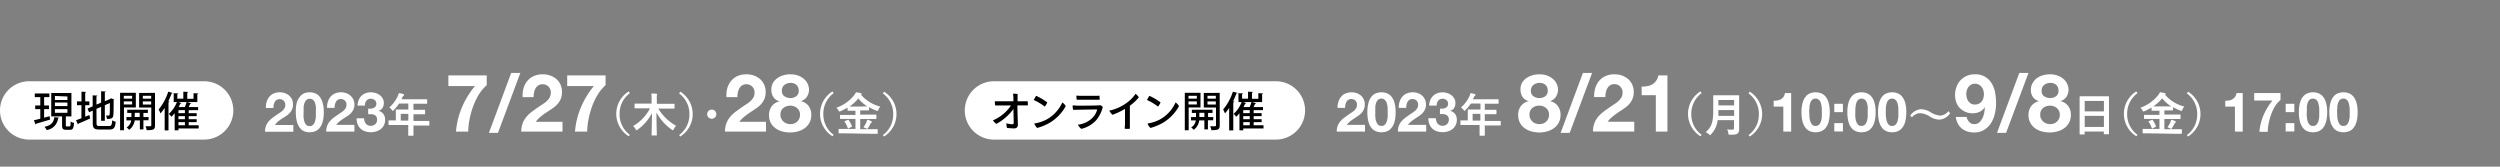 <svg id="レイヤー_2" data-name="レイヤー 2" xmlns="http://www.w3.org/2000/svg" viewBox="0 0 600 40"><rect x="0" y="0" width="600" height="40" fill="#808080" stroke="none"/><defs><style>.cls-1{opacity:0;}.cls-2{fill:#fff;}</style></defs><rect class="cls-1" width="600" height="40"/><path class="cls-2" d="M64,24.42a3.48,3.48,0,0,1,.63-1.19,2.89,2.89,0,0,1,1.06-.79,3.62,3.62,0,0,1,1.48-.29,3.68,3.68,0,0,1,1.2.2,3.12,3.12,0,0,1,1,.57,2.88,2.88,0,0,1,.7.91,2.83,2.83,0,0,1,.25,1.22,3,3,0,0,1-.22,1.2,3.17,3.17,0,0,1-.6.89,4.73,4.73,0,0,1-.83.7l-1,.63c-.31.21-.62.43-.92.67A4.15,4.15,0,0,0,66,30H70.4v1.61H63.61a4,4,0,0,1,.23-1.4,3.63,3.63,0,0,1,.63-1.06,5.56,5.56,0,0,1,.93-.87c.36-.26.73-.53,1.13-.8.2-.14.42-.29.65-.43a6,6,0,0,0,.62-.48,2.75,2.75,0,0,0,.48-.6,1.55,1.55,0,0,0,.19-.75,1.31,1.31,0,0,0-1.39-1.42,1.19,1.19,0,0,0-.69.19,1.39,1.39,0,0,0-.46.5,2.49,2.49,0,0,0-.24.68,3.88,3.88,0,0,0-.07.75h-1.8A4.36,4.36,0,0,1,64,24.42Z"/><path class="cls-2" d="M71.22,24.66A4.18,4.18,0,0,1,72,23.18,2.65,2.65,0,0,1,73,22.39a3.67,3.67,0,0,1,2.61,0,2.75,2.75,0,0,1,1.09.79,4,4,0,0,1,.73,1.48,8,8,0,0,1,.28,2.26,8.45,8.45,0,0,1-.28,2.32,4,4,0,0,1-.73,1.48,2.66,2.66,0,0,1-1.09.79,3.67,3.67,0,0,1-2.61,0A2.57,2.57,0,0,1,72,30.72a4.18,4.18,0,0,1-.73-1.48A8.49,8.49,0,0,1,71,26.92,8.08,8.08,0,0,1,71.22,24.66Zm1.63,3.22A4.87,4.87,0,0,0,73,29a2.32,2.32,0,0,0,.44.89,1,1,0,0,0,.87.37,1.09,1.09,0,0,0,.89-.37,2.21,2.21,0,0,0,.45-.89,4.86,4.86,0,0,0,.16-1.08q0-.57,0-1c0-.16,0-.35,0-.57a5.62,5.62,0,0,0,0-.7,5.73,5.73,0,0,0-.13-.7,2,2,0,0,0-.26-.63,1.42,1.42,0,0,0-.43-.45,1.23,1.23,0,0,0-.65-.17,1.15,1.15,0,0,0-.64.17,1.4,1.4,0,0,0-.42.45A2.25,2.25,0,0,0,73,25a4.3,4.3,0,0,0-.13.7c0,.24,0,.47,0,.7s0,.41,0,.57S72.83,27.5,72.85,27.88Z"/><path class="cls-2" d="M78.69,24.42a3.48,3.48,0,0,1,.63-1.19,2.81,2.81,0,0,1,1.06-.79,3.6,3.6,0,0,1,1.47-.29,3.7,3.7,0,0,1,1.21.2,3.23,3.23,0,0,1,1,.57,2.74,2.74,0,0,1,1,2.13,3,3,0,0,1-.22,1.2,3.17,3.17,0,0,1-.6.89,4.73,4.73,0,0,1-.83.7l-1,.63c-.32.21-.62.43-.92.67a3.89,3.89,0,0,0-.79.83h4.36v1.61H78.29a4,4,0,0,1,.23-1.4,3.43,3.43,0,0,1,.63-1.06,5.56,5.56,0,0,1,.93-.87c.35-.26.73-.53,1.13-.8.2-.14.41-.29.64-.43a5.21,5.21,0,0,0,.63-.48,2.75,2.75,0,0,0,.48-.6,1.55,1.55,0,0,0,.19-.75,1.31,1.31,0,0,0-1.39-1.42,1.19,1.19,0,0,0-.69.19,1.39,1.39,0,0,0-.46.5,2.49,2.49,0,0,0-.24.68,3.88,3.88,0,0,0-.07.75H78.5A4.12,4.12,0,0,1,78.69,24.42Z"/><path class="cls-2" d="M89,26.08a1.94,1.94,0,0,0,.64-.16,1.18,1.18,0,0,0,.49-.36,1,1,0,0,0,.19-.63,1.08,1.08,0,0,0-.4-.91A1.37,1.37,0,0,0,89,23.7a1.28,1.28,0,0,0-1.07.47,1.75,1.75,0,0,0-.35,1.18H85.81a4.06,4.06,0,0,1,.26-1.3,2.87,2.87,0,0,1,1.64-1.66,3.38,3.38,0,0,1,1.3-.24,3.89,3.89,0,0,1,1.11.17,3.27,3.27,0,0,1,1,.49,2.65,2.65,0,0,1,.72.81,2.09,2.09,0,0,1,.28,1.1,2.22,2.22,0,0,1-.32,1.18,1.6,1.6,0,0,1-1,.7v0a2,2,0,0,1,1.2.74,2.17,2.17,0,0,1,.43,1.36A2.84,2.84,0,0,1,92.17,30a2.73,2.73,0,0,1-.76.95,3.26,3.26,0,0,1-1.09.58,4.06,4.06,0,0,1-1.3.2,4.27,4.27,0,0,1-1.42-.22,3,3,0,0,1-1.09-.66,2.75,2.75,0,0,1-.69-1.05,3.68,3.68,0,0,1-.23-1.42h1.78a2.7,2.7,0,0,0,.12.7,1.82,1.82,0,0,0,.3.59,1.45,1.45,0,0,0,.5.38,1.68,1.68,0,0,0,1.77-.24,1.35,1.35,0,0,0,.44-1.06,1.42,1.42,0,0,0-.2-.81,1.17,1.17,0,0,0-.53-.4,2.17,2.17,0,0,0-.69-.14c-.25,0-.49,0-.72,0V26.08C88.56,26.09,88.78,26.09,89,26.08Z"/><path class="cls-2" d="M94.75,30c-1,0-1.31,0-1.38,0s-.12,0-.12-.12V29c0-.1,0-.11.12-.11s.41,0,1.38,0H95V27.4c0-.63,0-.92,0-1s0-.12.13-.12.44,0,1.51,0H98V24.85H95.78a10.36,10.36,0,0,1-1.28,1.57c-.11.12-.18.18-.24.18s-.11-.07-.22-.21a2,2,0,0,0-.61-.6,8,8,0,0,0,2-2.66,3.37,3.37,0,0,0,.29-.8,9.44,9.44,0,0,1,1.06.24c.13,0,.19.1.19.19s0,.13-.13.21a1,1,0,0,0-.27.39l-.22.47h4.54c1.07,0,1.44,0,1.51,0s.12,0,.12.12v.82c0,.11,0,.12-.12.12s-.44,0-1.51,0H99.23v1.46h1.17c1.08,0,1.44,0,1.51,0s.11,0,.11.12v.82c0,.11,0,.13-.11.13s-.43,0-1.51,0H99.23v1.61h2.33c1,0,1.31,0,1.37,0s.12,0,.12.11v.87c0,.11,0,.12-.12.12s-.4,0-1.37,0H99.23v.53c0,1.16,0,1.74,0,1.8s0,.12-.12.12h-1c-.12,0-.13,0-.13-.12s0-.64,0-1.8V30ZM98,28.94V27.33H96.18v1.61Z"/><path class="cls-2" d="M114.9,22.72a16.83,16.83,0,0,0-1.37,2.87,21.31,21.31,0,0,0-.84,3.08,16.47,16.47,0,0,0-.32,2.91h-2.93a18.53,18.53,0,0,1,1.42-5.81A20.44,20.44,0,0,1,114,20.65h-6.39V18.1h9.2v2.35A9.85,9.85,0,0,0,114.9,22.72Z"/><path class="cls-2" d="M124.88,17.51l-5.37,14.38h-2.17l5.35-14.38Z"/><path class="cls-2" d="M125.65,21.14a5.2,5.2,0,0,1,.93-1.74,4.2,4.2,0,0,1,1.55-1.15,5.14,5.14,0,0,1,2.14-.41,5.37,5.37,0,0,1,1.76.28,4.76,4.76,0,0,1,1.48.83,4,4,0,0,1,1,1.33,4.1,4.1,0,0,1,.37,1.77,4.38,4.38,0,0,1-.32,1.75,4.63,4.63,0,0,1-.87,1.3,7.64,7.64,0,0,1-1.22,1l-1.38.92c-.46.3-.91.62-1.35,1a6,6,0,0,0-1.15,1.21H135v2.35h-9.89a5.74,5.74,0,0,1,.33-2,5.48,5.48,0,0,1,.92-1.55,7.41,7.41,0,0,1,1.35-1.26c.52-.39,1.07-.78,1.65-1.18l.94-.62a6.55,6.55,0,0,0,.92-.7,4.13,4.13,0,0,0,.69-.87,2.12,2.12,0,0,0,.28-1.1,1.93,1.93,0,0,0-2-2.08,1.79,1.79,0,0,0-1,.28,2.13,2.13,0,0,0-.67.73,3.66,3.66,0,0,0-.35,1,5.65,5.65,0,0,0-.11,1.08h-2.62A6.72,6.72,0,0,1,125.65,21.14Z"/><path class="cls-2" d="M143.45,22.72a16.11,16.11,0,0,0-1.37,2.87,20.1,20.1,0,0,0-.84,3.08,16.47,16.47,0,0,0-.32,2.91H138a18.53,18.53,0,0,1,1.42-5.81,20.44,20.44,0,0,1,3.11-5.12h-6.4V18.1h9.21v2.35A9.6,9.6,0,0,0,143.45,22.72Z"/><path class="cls-2" d="M151.17,22.36a6.08,6.08,0,0,0-2.47,5,6.08,6.08,0,0,0,2.47,5l-.28.34a6.34,6.34,0,0,1,0-10.76Z"/><path class="cls-2" d="M153.84,26c-1,0-1.34,0-1.41,0s-.13,0-.13-.13V25c0-.12,0-.13.13-.13s.41,0,1.41,0h2.54v-1a8.5,8.5,0,0,0-.07-1.43c.42,0,.84,0,1.23.07.1,0,.18.06.18.11a1.38,1.38,0,0,1-.08.29,5,5,0,0,0,0,.92v1.08h2.72c1,0,1.35,0,1.41,0s.12,0,.12.13v.89c0,.12,0,.13-.12.13s-.41,0-1.41,0H158a11.44,11.44,0,0,0,4.27,4.13,2.82,2.82,0,0,0-.56.8c-.09.18-.13.26-.21.26a.42.42,0,0,1-.23-.11,11.56,11.56,0,0,1-3.72-4.16c0,2.88.09,5,.09,5.42,0,.1,0,.11-.13.11h-1c-.12,0-.13,0-.13-.11,0-.42.08-2.44.09-5.26a11.17,11.17,0,0,1-3.47,4c-.12.08-.18.12-.24.12s-.11-.08-.21-.24a2.54,2.54,0,0,0-.61-.77A10.4,10.4,0,0,0,156,26Z"/><path class="cls-2" d="M163.27,22a6.35,6.35,0,0,1,0,10.76l-.29-.34a6.07,6.07,0,0,0,2.48-5,6.07,6.07,0,0,0-2.48-5Z"/><path class="cls-2" d="M171.92,27.4a1.1,1.1,0,0,1-2.2,0,1.1,1.1,0,0,1,2.2,0Z"/><path class="cls-2" d="M174.56,21.14a5,5,0,0,1,.92-1.74A4.28,4.28,0,0,1,177,18.25a5.19,5.19,0,0,1,2.15-.41,5.45,5.45,0,0,1,1.76.28,4.6,4.6,0,0,1,1.47.83,3.82,3.82,0,0,1,1,1.33,4.1,4.1,0,0,1,.38,1.77,4.2,4.2,0,0,1-.33,1.75,4.82,4.82,0,0,1-.86,1.3,7.3,7.3,0,0,1-1.23,1l-1.37.92a15.86,15.86,0,0,0-1.35,1,6.06,6.06,0,0,0-1.16,1.21h6.38v2.35H174a5.52,5.52,0,0,1,.34-2,5.46,5.46,0,0,1,.91-1.55,7.82,7.82,0,0,1,1.36-1.26c.52-.39,1.07-.78,1.65-1.18l.94-.62a6.45,6.45,0,0,0,.91-.7,3.88,3.88,0,0,0,.7-.87,2.22,2.22,0,0,0,.28-1.1,1.93,1.93,0,0,0-2-2.08,1.84,1.84,0,0,0-1,.28,2.21,2.21,0,0,0-.66.73,3.37,3.37,0,0,0-.36,1,5.64,5.64,0,0,0-.1,1.08h-2.62A6.2,6.2,0,0,1,174.56,21.14Z"/><path class="cls-2" d="M185.51,19.91a3.73,3.73,0,0,1,1.05-1.15,4.62,4.62,0,0,1,1.45-.69,5.75,5.75,0,0,1,1.64-.23,5.19,5.19,0,0,1,2.12.38,4.44,4.44,0,0,1,1.39.93,3.26,3.26,0,0,1,.76,1.18,3.18,3.18,0,0,1,.24,1.12,3.13,3.13,0,0,1-.5,1.76,2.61,2.61,0,0,1-1.47,1.07v0a3.06,3.06,0,0,1,1.87,1.15,3.45,3.45,0,0,1,.65,2.14,3.8,3.8,0,0,1-.43,1.87,4,4,0,0,1-1.14,1.31,5.07,5.07,0,0,1-1.62.78,6.83,6.83,0,0,1-1.85.26,7.5,7.5,0,0,1-1.9-.24,4.79,4.79,0,0,1-1.63-.76A4,4,0,0,1,185,29.52a3.88,3.88,0,0,1-.43-1.89,3.44,3.44,0,0,1,.66-2.15,3.27,3.27,0,0,1,1.88-1.16v0a2.5,2.5,0,0,1-1.48-1,3,3,0,0,1-.5-1.75A3.14,3.14,0,0,1,185.51,19.91Zm2,8.53a2,2,0,0,0,.51.72,2.17,2.17,0,0,0,.76.47,2.58,2.58,0,0,0,.92.16,2.42,2.42,0,0,0,.91-.16,2.39,2.39,0,0,0,.74-.47,2,2,0,0,0,.49-.72,2.51,2.51,0,0,0,.17-.92,2.13,2.13,0,0,0-.18-.88,2.1,2.1,0,0,0-.5-.68,2.37,2.37,0,0,0-.73-.44,2.44,2.44,0,0,0-.9-.16,2.6,2.6,0,0,0-1.69.55,1.9,1.9,0,0,0-.7,1.59A2.2,2.2,0,0,0,187.48,28.44Zm.73-5.36a2.37,2.37,0,0,0,1.44.45,2.25,2.25,0,0,0,1.44-.45,1.56,1.56,0,0,0,.58-1.32,2.47,2.47,0,0,0-.07-.58,1.83,1.83,0,0,0-.3-.61,1.8,1.8,0,0,0-.62-.48,2.33,2.33,0,0,0-1-.2,2.55,2.55,0,0,0-.78.13,1.92,1.92,0,0,0-.66.36,1.51,1.51,0,0,0-.46.57,2,2,0,0,0-.16.81A1.54,1.54,0,0,0,188.21,23.08Z"/><path class="cls-2" d="M200.08,22.36a6.07,6.07,0,0,0-2.48,5,6.07,6.07,0,0,0,2.48,5l-.29.34a6.35,6.35,0,0,1,0-10.76Z"/><path class="cls-2" d="M202.8,32c-1,0-1.34,0-1.4,0s-.14,0-.14-.11v-.83c0-.11,0-.12.14-.12s.4,0,1.4,0h2.51v-2.4h-2.1c-1,0-1.41,0-1.47,0s-.13,0-.13-.12V27.7c0-.11,0-.12.13-.12s.43,0,1.47,0h2.1v-1h-1.78c-.11,0-.12,0-.12-.11v-.65a14.77,14.77,0,0,1-1.68.87.77.77,0,0,1-.27.08c-.07,0-.12-.06-.22-.25a2.11,2.11,0,0,0-.53-.65,9.5,9.5,0,0,0,4.27-3,2.63,2.63,0,0,0,.44-.72,6.13,6.13,0,0,1,1.19.23c.11,0,.2.1.2.17s0,.09-.11.16l-.07,0a8.87,8.87,0,0,0,4.65,2.87,2.74,2.74,0,0,0-.48.78c-.09.2-.12.28-.21.28a.87.87,0,0,1-.26-.08,13,13,0,0,1-1.76-.83v.66c0,.1,0,.11-.12.11h-2v1h2.29c1,0,1.41,0,1.47,0s.12,0,.12.12v.82c0,.16,0,.12-.12.12s-.43,0-1.47,0h-2.29V31h2.66c1,0,1.36,0,1.42,0s.12,0,.12.12V32c0,.1,0,.11-.12.11s-.41,0-1.42,0Zm.63-3.2c.14-.07.18-.07.25,0a8.49,8.49,0,0,1,.79,1.46c0,.11,0,.13-.1.19l-.69.35c-.16.06-.17.06-.22-.05a6.05,6.05,0,0,0-.74-1.51c-.08-.09-.06-.12.08-.18Zm3.65-3.26h1.07A8.67,8.67,0,0,1,206,23.63a9.78,9.78,0,0,1-2.14,1.94h3.26Zm.85,3.76a2.6,2.6,0,0,0,.21-.59,4.69,4.69,0,0,1,.92.35c.14.07.2.13.2.19s0,.12-.13.18a1,1,0,0,0-.25.35,10.6,10.6,0,0,1-.59,1c-.07.1-.12.14-.17.14a.63.63,0,0,1-.25-.09,3.08,3.08,0,0,0-.65-.27A7.23,7.23,0,0,0,207.93,29.34Z"/><path class="cls-2" d="M212.18,22a6.35,6.35,0,0,1,0,10.76l-.29-.34a6.07,6.07,0,0,0,2.48-5,6.07,6.07,0,0,0-2.48-5Z"/><path class="cls-2" d="M56,26.5a7,7,0,0,1-7,7H7a7,7,0,0,1-7-7H0a7,7,0,0,1,7-7H49a7,7,0,0,1,7,7Z"/><path d="M10.59,28.24l1.31-.35.12.81c-1.23.37-2.52.74-3.35,1a.19.19,0,0,1-.15.16l-.38-1c.42-.09.95-.22,1.53-.37v-2.3H8.45v-.88H9.67v-2H8.35v-.88h3.5v.88H10.59v2h1.16v.88H10.59Zm3.57,0c0,.07-.09.13-.22.14a3.23,3.23,0,0,1-2.74,2.84,2.7,2.7,0,0,0-.53-.78c1.81-.42,2.21-1.18,2.37-2.32Zm1.64,1.79c0,.28,0,.31.25.31h.63c.21,0,.25-.15.28-1.18a2.5,2.5,0,0,0,.8.35c-.08,1.31-.31,1.65-1,1.65H15.9c-.82,0-1-.27-1-1.12V27.93h-2.6V22.32h4.84v5.61H15.8Zm-2.62-7V24h3v-.84Zm0,1.58v.85h3v-.85Zm0,1.59v.87h3v-.87Z"/><path d="M20.45,28l1-.39.19.82c-1,.47-2.11.94-2.81,1.23a.2.2,0,0,1-.13.19l-.45-1c.35-.12.8-.28,1.29-.47V25.24H18.47v-.9h1.09V22l1.11.06c0,.09-.07.14-.22.16v2.12h1v.9h-1Zm2.72,1.55c0,.58.11.69.76.69h2.24c.58,0,.68-.26.76-1.37a2.58,2.58,0,0,0,.84.35c-.13,1.41-.42,1.87-1.53,1.87H23.88c-1.26,0-1.62-.32-1.62-1.54v-3l-.88.38L21,26.06l1.24-.53V22.88l1.13.06c0,.09-.07.14-.22.16v2l1.12-.47V21.9l1.12.07c0,.08-.07.13-.23.15v2.17l1.27-.54.22-.16.76.28a.45.45,0,0,1-.14.13c0,1.91,0,3.3-.08,3.7-.09.75-.58.84-1.53.84a3,3,0,0,0-.21-.81c.21,0,.49,0,.59,0s.23,0,.27-.25.06-1.17.06-2.76l-1.21.52V29h-.89V25.64l-1.12.49Z"/><path d="M32.6,25.79H29.75v5.48h-.93v-9H32.6ZM31.71,23h-2v.68h2Zm-2,2.07h2v-.74h-2Zm5.93,3.8H34.42v2.19h-.85V28.89H32.33A3.37,3.37,0,0,1,31,31.16a3,3,0,0,0-.61-.56,2.51,2.51,0,0,0,1.11-1.71H30.35V28.1h1.19v-1h-1v-.76h4.95v.76H34.42v1h1.26Zm-3.32-.79h1.21v-1H32.36Zm4.88-5.79V30.1c0,.95-.33,1.16-2,1.14a3,3,0,0,0-.3-.94h.74c.6,0,.67,0,.67-.22V25.81H33.39v-3.5Zm-.92.71h-2v.68h2Zm-2,2.09h2v-.76h-2Z"/><path d="M41.45,22.31c0,.08-.13.11-.26.1a19.61,19.61,0,0,1-.8,1.9l.29.09c0,.08-.09.14-.24.15v6.74h-.92v-5.4a10.87,10.87,0,0,1-1,1.33,7.94,7.94,0,0,0-.44-.94A13,13,0,0,0,40.38,22Zm6.23,7.76v.76H42.83v.45h-.91V27.17a6.5,6.5,0,0,1-.79.85,4.8,4.8,0,0,0-.61-.68,7.57,7.57,0,0,0,1.94-2.85h-.77V22.37l1.1.06c0,.09-.07.14-.23.17v1.08H44V22l1.17.07c0,.09-.07.14-.23.17v1.47h1.51V22.37l1.13.06c0,.09-.07.14-.22.17v1.89H44.9l1,.29c0,.07-.1.11-.24.11-.1.23-.24.52-.38.8h2.27v.75H45.29v.72H47.2v.71H45.29v.74H47.2v.7H45.29v.76Zm-4.91-5.58.77.25a.23.23,0,0,1-.24.1c-.12.28-.27.57-.41.85h1.47a9.71,9.71,0,0,0,.43-1.2Zm1.61,2.67v-.72H42.83v.72Zm0,1.45v-.74H42.83v.74Zm-1.55.7v.76h1.55v-.76Z"/><path class="cls-2" d="M321.22,24.42a3.5,3.5,0,0,1,.64-1.19,2.81,2.81,0,0,1,1.06-.79,3.6,3.6,0,0,1,1.47-.29,3.74,3.74,0,0,1,1.21.2,3,3,0,0,1,1,.57,2.71,2.71,0,0,1,.69.91,2.84,2.84,0,0,1,.26,1.22,2.91,2.91,0,0,1-.82,2.09,4.8,4.8,0,0,1-.84.7c-.31.22-.62.42-.94.63s-.63.43-.93.67a4.46,4.46,0,0,0-.79.83h4.37v1.61h-6.78a3.74,3.74,0,0,1,.23-1.4,3.43,3.43,0,0,1,.63-1.06,5.56,5.56,0,0,1,.93-.87l1.12-.8c.21-.14.42-.29.65-.43a5.21,5.21,0,0,0,.63-.48,2.44,2.44,0,0,0,.47-.6,1.44,1.44,0,0,0,.19-.75,1.3,1.3,0,0,0-1.38-1.42,1.19,1.19,0,0,0-.69.19,1.31,1.31,0,0,0-.46.5,2.11,2.11,0,0,0-.24.68,3.91,3.91,0,0,0-.08.75H321A4.37,4.37,0,0,1,321.22,24.42Z"/><path class="cls-2" d="M328.44,24.66a4,4,0,0,1,.73-1.48,2.65,2.65,0,0,1,1.08-.79,3.53,3.53,0,0,1,1.3-.24,3.58,3.58,0,0,1,1.31.24,2.65,2.65,0,0,1,1.08.79,4,4,0,0,1,.74,1.48,8.08,8.08,0,0,1,.27,2.26,8.49,8.49,0,0,1-.27,2.32,4,4,0,0,1-.74,1.48,2.57,2.57,0,0,1-1.08.79,3.58,3.58,0,0,1-1.31.24,3.53,3.53,0,0,1-1.3-.24,2.57,2.57,0,0,1-1.08-.79,4,4,0,0,1-.73-1.48,8.49,8.49,0,0,1-.27-2.32A8.08,8.08,0,0,1,328.44,24.66Zm1.63,3.22a4.86,4.86,0,0,0,.16,1.08,2.47,2.47,0,0,0,.44.89,1.08,1.08,0,0,0,.88.37,1.1,1.1,0,0,0,.89-.37,2.49,2.49,0,0,0,.45-.89,5.52,5.52,0,0,0,.16-1.08q0-.57,0-1c0-.16,0-.35,0-.57a5.62,5.62,0,0,0-.05-.7c0-.23-.08-.47-.13-.7a2.25,2.25,0,0,0-.26-.63,1.45,1.45,0,0,0-.44-.45,1.17,1.17,0,0,0-.64-.17,1.15,1.15,0,0,0-.64.17,1.32,1.32,0,0,0-.43.45,2.24,2.24,0,0,0-.25.63,4.34,4.34,0,0,0-.14.7c0,.24,0,.47,0,.7s0,.41,0,.57S330.05,27.5,330.07,27.88Z"/><path class="cls-2" d="M335.9,24.42a3.34,3.34,0,0,1,.64-1.19,2.81,2.81,0,0,1,1.06-.79,3.57,3.57,0,0,1,1.47-.29,3.79,3.79,0,0,1,1.21.2,3,3,0,0,1,1,.57,2.71,2.71,0,0,1,.69.91,2.84,2.84,0,0,1,.26,1.22,3,3,0,0,1-.23,1.2,3.14,3.14,0,0,1-.59.89,5.2,5.2,0,0,1-.84.7c-.31.22-.63.42-.94.63s-.63.43-.93.67a4.15,4.15,0,0,0-.79.83h4.37v1.61h-6.78a3.74,3.74,0,0,1,.23-1.4,3.61,3.61,0,0,1,.62-1.06,6.46,6.46,0,0,1,.93-.87l1.13-.8c.21-.14.42-.29.65-.43a5.21,5.21,0,0,0,.63-.48,2.71,2.71,0,0,0,.47-.6,1.44,1.44,0,0,0,.19-.75,1.39,1.39,0,0,0-.39-1.05,1.37,1.37,0,0,0-1-.37,1.2,1.2,0,0,0-.7.19,1.36,1.36,0,0,0-.45.5,2.12,2.12,0,0,0-.25.68,4.87,4.87,0,0,0-.07.75h-1.79A4.37,4.37,0,0,1,335.9,24.42Z"/><path class="cls-2" d="M346.22,26.08a1.88,1.88,0,0,0,.64-.16,1.12,1.12,0,0,0,.49-.36,1,1,0,0,0,.19-.63,1.1,1.1,0,0,0-.39-.91,1.39,1.39,0,0,0-.91-.32,1.28,1.28,0,0,0-1.08.47,1.8,1.8,0,0,0-.35,1.18H343a3.81,3.81,0,0,1,.26-1.3,3,3,0,0,1,.64-1,2.84,2.84,0,0,1,1-.65,3.37,3.37,0,0,1,1.29-.24,3.89,3.89,0,0,1,1.11.17,3.21,3.21,0,0,1,1,.49,2.8,2.8,0,0,1,.72.81,2.19,2.19,0,0,1,.28,1.1A2.14,2.14,0,0,1,349,25.9a1.57,1.57,0,0,1-1,.7v0a2,2,0,0,1,1.2.74,2.17,2.17,0,0,1,.44,1.36,2.78,2.78,0,0,1-1,2.24,3.22,3.22,0,0,1-1.1.58,4,4,0,0,1-1.29.2,4.27,4.27,0,0,1-1.42-.22,2.93,2.93,0,0,1-1.09-.66,2.75,2.75,0,0,1-.69-1.05,3.5,3.5,0,0,1-.23-1.42h1.78a2.7,2.7,0,0,0,.12.7,1.82,1.82,0,0,0,.3.59,1.36,1.36,0,0,0,.5.38,1.51,1.51,0,0,0,.7.15,1.55,1.55,0,0,0,1.07-.39,1.56,1.56,0,0,0,.23-1.87,1.2,1.2,0,0,0-.52-.4,2.49,2.49,0,0,0-.69-.15h-.72V26.08C345.78,26.09,346,26.09,346.22,26.08Z"/><path class="cls-2" d="M352,30c-1,0-1.3,0-1.37,0s-.12,0-.12-.12V29c0-.1,0-.11.12-.11s.41,0,1.37,0h.27V27.4c0-.63,0-.93,0-1s0-.12.13-.12.44,0,1.51,0h1.4V24.85H353a9.86,9.86,0,0,1-1.29,1.57c-.11.12-.17.18-.23.18s-.11-.07-.22-.21a2.16,2.16,0,0,0-.62-.6,7.94,7.94,0,0,0,2-2.66,3.88,3.88,0,0,0,.29-.8,9.75,9.75,0,0,1,1,.24c.13,0,.2.1.2.19s-.05.13-.13.21a1,1,0,0,0-.28.39l-.22.47h4.55c1.06,0,1.44,0,1.5,0s.12,0,.12.12v.82c0,.11,0,.12-.12.12s-.44,0-1.5,0h-1.7v1.46h1.18c1.08,0,1.44,0,1.51,0s.11,0,.11.12v.82c0,.11,0,.12-.11.12s-.43,0-1.51,0h-1.18v1.61h2.33c1,0,1.31,0,1.38,0s.12,0,.12.11v.87c0,.11,0,.12-.12.12s-.41,0-1.38,0h-2.33v.53c0,1.16,0,1.74,0,1.8s0,.12-.12.12h-1c-.12,0-.13,0-.13-.12s0-.64,0-1.8V30Zm3.29-1.06V27.33h-1.86v1.61Z"/><path class="cls-2" d="M365.27,19.91a3.73,3.73,0,0,1,1.05-1.15,4.57,4.57,0,0,1,1.46-.69,5.68,5.68,0,0,1,1.63-.23,5.15,5.15,0,0,1,2.12.38,4.62,4.62,0,0,1,1.4.93,3.55,3.55,0,0,1,.76,1.18,3.39,3.39,0,0,1,.23,1.12,3.21,3.21,0,0,1-.49,1.76A2.67,2.67,0,0,1,372,24.28v0a3,3,0,0,1,1.87,1.15,3.45,3.45,0,0,1,.66,2.14,3.8,3.8,0,0,1-.44,1.87,4,4,0,0,1-1.14,1.31,5.07,5.07,0,0,1-1.62.78,6.78,6.78,0,0,1-1.85.26,7.42,7.42,0,0,1-1.89-.24,4.84,4.84,0,0,1-1.64-.76,4,4,0,0,1-1.16-1.31,4,4,0,0,1-.43-1.89,3.37,3.37,0,0,1,.67-2.15,3.16,3.16,0,0,1,1.87-1.16v0a2.5,2.5,0,0,1-1.48-1,3.1,3.1,0,0,1-.5-1.75A3.14,3.14,0,0,1,365.27,19.91Zm2,8.53a2.35,2.35,0,0,0,.51.72,2.17,2.17,0,0,0,.76.47,2.82,2.82,0,0,0,.92.16,2.69,2.69,0,0,0,.92-.16,2.34,2.34,0,0,0,.73-.47,2.14,2.14,0,0,0,.49-.72,2.51,2.51,0,0,0,.17-.92,2,2,0,0,0-.68-1.56,2.26,2.26,0,0,0-.73-.44,2.44,2.44,0,0,0-.9-.16,2.6,2.6,0,0,0-1.69.55,1.92,1.92,0,0,0-.69,1.59A2.23,2.23,0,0,0,367.24,28.44Zm.73-5.36a2.37,2.37,0,0,0,1.44.45,2.3,2.3,0,0,0,1.45-.45,1.58,1.58,0,0,0,.57-1.32,2.62,2.62,0,0,0-.07-.59,1.54,1.54,0,0,0-.3-.6,1.71,1.71,0,0,0-.62-.48,2.3,2.3,0,0,0-1-.2,2.55,2.55,0,0,0-.78.13,1.92,1.92,0,0,0-.66.36,1.59,1.59,0,0,0-.45.57,1.86,1.86,0,0,0-.17.81A1.54,1.54,0,0,0,368,23.08Z"/><path class="cls-2" d="M382.1,17.51l-5.37,14.38h-2.18l5.35-14.38Z"/><path class="cls-2" d="M382.87,21.14a5,5,0,0,1,.92-1.74,4.28,4.28,0,0,1,1.55-1.15,5.19,5.19,0,0,1,2.15-.41,5.45,5.45,0,0,1,1.76.28,4.6,4.6,0,0,1,1.47.83,3.82,3.82,0,0,1,1,1.33,4.1,4.1,0,0,1,.38,1.77,4.24,4.24,0,0,1-.33,1.75,4.82,4.82,0,0,1-.86,1.3,7.3,7.3,0,0,1-1.23,1l-1.37.92A15.86,15.86,0,0,0,387,28a6.06,6.06,0,0,0-1.16,1.21h6.38v2.35h-9.9a5.52,5.52,0,0,1,.34-2,5.32,5.32,0,0,1,.91-1.55,7.82,7.82,0,0,1,1.36-1.26c.52-.39,1.07-.78,1.65-1.18l.94-.62a6.45,6.45,0,0,0,.91-.7,3.88,3.88,0,0,0,.7-.87,2.22,2.22,0,0,0,.28-1.1,1.93,1.93,0,0,0-2-2.08,1.84,1.84,0,0,0-1,.28,2.21,2.21,0,0,0-.66.73,3.37,3.37,0,0,0-.36,1,5.64,5.64,0,0,0-.1,1.08H382.6A6.2,6.2,0,0,1,382.87,21.14Z"/><path class="cls-2" d="M397.4,31.58V22.84H394V20.78a6.23,6.23,0,0,0,1.38-.11,3.53,3.53,0,0,0,1.19-.44,2.78,2.78,0,0,0,.9-.84A3,3,0,0,0,398,18.1h2.18V31.58Z"/><path class="cls-2" d="M408.39,22.36a6.07,6.07,0,0,0-2.48,5,6.07,6.07,0,0,0,2.48,5l-.29.34a6.35,6.35,0,0,1,0-10.76Z"/><path class="cls-2" d="M417.39,28.81c0,.76,0,1.59,0,2.2a1.25,1.25,0,0,1-.35,1c-.29.26-.66.32-1.83.32-.34,0-.36,0-.41-.34a3,3,0,0,0-.28-.93,10.87,10.87,0,0,0,1.25.06.34.34,0,0,0,.39-.39V28.83h-3.93a5.71,5.71,0,0,1-1.59,3.41c-.11.12-.16.19-.23.19s-.13-.06-.25-.18a2.57,2.57,0,0,0-.79-.52c1.45-1.35,1.81-2.28,1.81-5.63V24.48c0-.93,0-1.43,0-1.49s0-.13.12-.13.44,0,1.47,0h3.05c1,0,1.38,0,1.46,0s.12,0,.12.13,0,.56,0,1.49Zm-1.2-1v-1.4h-3.78c0,.52,0,1,0,1.4ZM412.41,24V25.3h3.78V24Z"/><path class="cls-2" d="M419.94,22a6.35,6.35,0,0,1,0,10.76l-.29-.34a6.07,6.07,0,0,0,2.48-5,6.07,6.07,0,0,0-2.48-5Z"/><path class="cls-2" d="M428,31.58v-6h-2.32V24.17a4.12,4.12,0,0,0,.94-.07,2.58,2.58,0,0,0,.82-.3,2.14,2.14,0,0,0,.62-.58,2.19,2.19,0,0,0,.33-.88h1.49v9.24Z"/><path class="cls-2" d="M432.63,24.66a4.18,4.18,0,0,1,.73-1.48,2.65,2.65,0,0,1,1.08-.79,3.67,3.67,0,0,1,2.61,0,2.75,2.75,0,0,1,1.09.79,4,4,0,0,1,.73,1.48,8.08,8.08,0,0,1,.27,2.26,8.49,8.49,0,0,1-.27,2.32,4,4,0,0,1-.73,1.48,2.66,2.66,0,0,1-1.09.79,3.67,3.67,0,0,1-2.61,0,2.57,2.57,0,0,1-1.08-.79,4.18,4.18,0,0,1-.73-1.48,8.49,8.49,0,0,1-.27-2.32A8.08,8.08,0,0,1,432.63,24.66Zm1.63,3.22a4.87,4.87,0,0,0,.17,1.08,2.32,2.32,0,0,0,.44.89,1,1,0,0,0,.87.37,1.09,1.09,0,0,0,.89-.37,2.21,2.21,0,0,0,.45-.89,4.86,4.86,0,0,0,.16-1.08q0-.57,0-1c0-.16,0-.35,0-.57a5.62,5.62,0,0,0-.05-.7,5.73,5.73,0,0,0-.13-.7,2,2,0,0,0-.26-.63,1.42,1.42,0,0,0-.43-.45,1.23,1.23,0,0,0-.65-.17,1.15,1.15,0,0,0-.64.17,1.4,1.4,0,0,0-.42.45,2.25,2.25,0,0,0-.26.63,4.3,4.3,0,0,0-.13.7c0,.24,0,.47-.05.7s0,.41,0,.57S434.24,27.5,434.26,27.88Z"/><path class="cls-2" d="M440.23,26.91v-2h2.07v2Zm2.07,2.64v2h-2.07v-2Z"/><path class="cls-2" d="M443.64,24.66a4,4,0,0,1,.73-1.48,2.65,2.65,0,0,1,1.08-.79,3.53,3.53,0,0,1,1.3-.24,3.58,3.58,0,0,1,1.31.24,2.65,2.65,0,0,1,1.08.79,3.87,3.87,0,0,1,.74,1.48,8.08,8.08,0,0,1,.27,2.26,8.49,8.49,0,0,1-.27,2.32,3.87,3.87,0,0,1-.74,1.48,2.57,2.57,0,0,1-1.08.79,3.58,3.58,0,0,1-1.31.24,3.53,3.53,0,0,1-1.3-.24,2.57,2.57,0,0,1-1.08-.79,4,4,0,0,1-.73-1.48,8.49,8.49,0,0,1-.27-2.32A8.08,8.08,0,0,1,443.64,24.66Zm1.63,3.22a5.52,5.52,0,0,0,.16,1.08,2.34,2.34,0,0,0,.45.89,1,1,0,0,0,.87.37,1.09,1.09,0,0,0,.89-.37,2.21,2.21,0,0,0,.45-.89,4.86,4.86,0,0,0,.16-1.08q0-.57,0-1c0-.16,0-.35,0-.57a5.62,5.62,0,0,0,0-.7c0-.23-.08-.47-.13-.7a2.25,2.25,0,0,0-.26-.63,1.35,1.35,0,0,0-.44-.45,1.17,1.17,0,0,0-.64-.17,1.15,1.15,0,0,0-.64.17,1.4,1.4,0,0,0-.42.45,2.25,2.25,0,0,0-.26.63,4.3,4.3,0,0,0-.13.7,5.62,5.62,0,0,0-.05.7c0,.22,0,.41,0,.57S445.25,27.5,445.27,27.88Z"/><path class="cls-2" d="M451,24.66a4,4,0,0,1,.73-1.48,2.65,2.65,0,0,1,1.08-.79,3.53,3.53,0,0,1,1.3-.24,3.58,3.58,0,0,1,1.31.24,2.65,2.65,0,0,1,1.08.79,3.87,3.87,0,0,1,.74,1.48,8.08,8.08,0,0,1,.27,2.26,8.49,8.49,0,0,1-.27,2.32,3.87,3.87,0,0,1-.74,1.48,2.57,2.57,0,0,1-1.08.79,3.58,3.58,0,0,1-1.31.24,3.53,3.53,0,0,1-1.3-.24,2.57,2.57,0,0,1-1.08-.79,4,4,0,0,1-.73-1.48,8.49,8.49,0,0,1-.27-2.32A8.08,8.08,0,0,1,451,24.66Zm1.63,3.22a5.52,5.52,0,0,0,.16,1.08,2.34,2.34,0,0,0,.45.89,1,1,0,0,0,.87.37,1.1,1.1,0,0,0,.89-.37,2.49,2.49,0,0,0,.45-.89,5.52,5.52,0,0,0,.16-1.08q0-.57,0-1c0-.16,0-.35,0-.57a5.62,5.62,0,0,0-.05-.7c0-.23-.08-.47-.13-.7a2.25,2.25,0,0,0-.26-.63,1.35,1.35,0,0,0-.44-.45,1.17,1.17,0,0,0-.64-.17,1.15,1.15,0,0,0-.64.17,1.42,1.42,0,0,0-.43.45,2.24,2.24,0,0,0-.25.63,4.3,4.3,0,0,0-.13.7,5.62,5.62,0,0,0-.05.7c0,.22,0,.41,0,.57S452.59,27.5,452.61,27.88Z"/><path class="cls-2" d="M458.45,27.73a3.51,3.51,0,0,1,2.6-1.52,4.59,4.59,0,0,1,2.23.69,5.08,5.08,0,0,0,2.32.84,2.57,2.57,0,0,0,2-1.06l.44.47a3.33,3.33,0,0,1-2.62,1.56,4.47,4.47,0,0,1-2.23-.72,4.87,4.87,0,0,0-2.32-.83,2.62,2.62,0,0,0-2,1Z"/><path class="cls-2" d="M472.62,29.29a1.6,1.6,0,0,0,1.19.5,1.85,1.85,0,0,0,1.24-.43,3.44,3.44,0,0,0,.77-1.06,5.49,5.49,0,0,0,.41-1.34,11.88,11.88,0,0,0,.16-1.27l0,0a3.31,3.31,0,0,1-1.3,1.16,4.13,4.13,0,0,1-1.74.34,4.06,4.06,0,0,1-1.69-.37,4.38,4.38,0,0,1-1.41-1,3.92,3.92,0,0,1-.79-1.41,5.46,5.46,0,0,1,.09-3.53A4.52,4.52,0,0,1,472,18.22a4.57,4.57,0,0,1,1.92-.38A4.43,4.43,0,0,1,478,20a6.74,6.74,0,0,1,.83,2.24,14.32,14.32,0,0,1,.23,2.52,11.31,11.31,0,0,1-.29,2.51,7.41,7.41,0,0,1-.92,2.26,5.11,5.11,0,0,1-1.64,1.63,4.5,4.5,0,0,1-2.44.63,5.29,5.29,0,0,1-1.62-.24,4,4,0,0,1-1.33-.72,3.89,3.89,0,0,1-.94-1.18,4.36,4.36,0,0,1-.48-1.58H472A2.33,2.33,0,0,0,472.62,29.29Zm2.31-4.4a1.89,1.89,0,0,0,.67-.55,2.42,2.42,0,0,0,.41-.8,3.3,3.3,0,0,0,.13-.95,2.83,2.83,0,0,0-.14-.91,2.59,2.59,0,0,0-.42-.81,2.11,2.11,0,0,0-.69-.57,2,2,0,0,0-.92-.21,1.81,1.81,0,0,0-.87.21,2.06,2.06,0,0,0-.65.56,2.38,2.38,0,0,0-.41.79,3,3,0,0,0-.13.9,3.59,3.59,0,0,0,.12.93,2.53,2.53,0,0,0,.38.81,2,2,0,0,0,.64.58,1.84,1.84,0,0,0,.92.22A2.19,2.19,0,0,0,474.93,24.89Z"/><path class="cls-2" d="M486.83,17.51l-5.37,14.38h-2.18l5.35-14.38Z"/><path class="cls-2" d="M487.85,19.91a3.73,3.73,0,0,1,1-1.15,4.52,4.52,0,0,1,1.45-.69,5.7,5.7,0,0,1,1.64-.23,5.1,5.1,0,0,1,2.11.38,4.5,4.5,0,0,1,1.4.93,3.47,3.47,0,0,1,1,2.3,3.13,3.13,0,0,1-.49,1.76,2.68,2.68,0,0,1-1.47,1.07v0a3,3,0,0,1,1.86,1.15,3.45,3.45,0,0,1,.66,2.14,3.91,3.91,0,0,1-.43,1.87,4,4,0,0,1-1.15,1.31,5,5,0,0,1-1.62.78,6.76,6.76,0,0,1-1.84.26,7.44,7.44,0,0,1-1.9-.24,4.84,4.84,0,0,1-1.64-.76,3.92,3.92,0,0,1-1.15-1.31,3.88,3.88,0,0,1-.44-1.89,3.43,3.43,0,0,1,.67-2.15,3.19,3.19,0,0,1,1.88-1.16v0a2.52,2.52,0,0,1-1.49-1,3.1,3.1,0,0,1-.5-1.75A3.15,3.15,0,0,1,487.85,19.91Zm2,8.53a2.35,2.35,0,0,0,.51.72,2.27,2.27,0,0,0,.76.47,2.88,2.88,0,0,0,.93.16,2.67,2.67,0,0,0,.91-.16,2.23,2.23,0,0,0,.73-.47,2,2,0,0,0,.49-.72,2.32,2.32,0,0,0,.18-.92,2.09,2.09,0,0,0-.69-1.56,2.16,2.16,0,0,0-.73-.44,2.38,2.38,0,0,0-.89-.16,2.63,2.63,0,0,0-1.7.55,1.92,1.92,0,0,0-.69,1.59A2.23,2.23,0,0,0,489.81,28.44Zm.73-5.36a2.38,2.38,0,0,0,1.45.45,2.29,2.29,0,0,0,1.44-.45,1.59,1.59,0,0,0,.58-1.32,2.67,2.67,0,0,0-.08-.59,1.54,1.54,0,0,0-.3-.6,1.76,1.76,0,0,0-.61-.48,2.36,2.36,0,0,0-1-.2,2.55,2.55,0,0,0-.78.13,2,2,0,0,0-.67.36,1.59,1.59,0,0,0-.45.57,1.86,1.86,0,0,0-.16.81A1.53,1.53,0,0,0,490.54,23.08Z"/><path class="cls-2" d="M499.23,32.27c-.11,0-.12,0-.12-.12s0-.72,0-3.91V26.11c0-2.13,0-2.8,0-2.87s0-.13.12-.13.45,0,1.52,0h3.77c1.07,0,1.46,0,1.52,0s.12,0,.12.13,0,.74,0,2.54v2.44c0,3.16,0,3.81,0,3.88s0,.12-.12.12h-1c-.11,0-.12,0-.12-.12v-.54h-4.61v.59c0,.11,0,.12-.12.12Zm1.1-5.54h4.61V24.22h-4.61Zm4.61,3.74V27.81h-4.61v2.66Z"/><path class="cls-2" d="M513,22.36a6.07,6.07,0,0,0-2.48,5,6.07,6.07,0,0,0,2.48,5l-.29.34a6.35,6.35,0,0,1,0-10.76Z"/><path class="cls-2" d="M515.77,32c-1,0-1.35,0-1.41,0s-.13,0-.13-.11v-.83c0-.11,0-.12.13-.12s.4,0,1.41,0h2.5v-2.4h-2.1c-1,0-1.41,0-1.47,0s-.13,0-.13-.12V27.7c0-.11,0-.13.13-.13s.43,0,1.47,0h2.1v-1h-.43c-1,0-1.28,0-1.35,0s-.12,0-.12-.11v-.65a14.77,14.77,0,0,1-1.68.87.77.77,0,0,1-.27.08c-.07,0-.12-.06-.22-.25a2.11,2.11,0,0,0-.52-.65,9.52,9.52,0,0,0,4.26-3,2.63,2.63,0,0,0,.44-.72,6.13,6.13,0,0,1,1.19.23c.11,0,.2.1.2.17s0,.09-.11.16l-.07,0a8.87,8.87,0,0,0,4.65,2.87,2.74,2.74,0,0,0-.48.78c-.08.2-.12.28-.21.28a.87.87,0,0,1-.26-.08,13,13,0,0,1-1.76-.83v.66c0,.09,0,.11-.12.11s-.41,0-1.36,0h-.6v1h2.29c1,0,1.41,0,1.47,0s.12,0,.12.13v.82c0,.16,0,.12-.12.12s-.43,0-1.47,0h-2.29V31h2.66c1,0,1.36,0,1.42,0s.12,0,.12.12V32c0,.1,0,.11-.12.11s-.4,0-1.42,0Zm.62-3.2c.15-.07.18-.07.26,0a9.2,9.2,0,0,1,.78,1.46c0,.11,0,.13-.1.19l-.68.35c-.17.06-.18.06-.22-.05a6.45,6.45,0,0,0-.75-1.51c-.08-.09-.06-.12.09-.18Zm3.66-3.26h1.06a8.67,8.67,0,0,1-2.19-1.94,9.78,9.78,0,0,1-2.14,1.94h3.27Zm.84,3.76a2.6,2.6,0,0,0,.21-.59,5.08,5.08,0,0,1,.93.35c.13.07.19.13.19.19s-.05.12-.13.18a1.1,1.1,0,0,0-.25.35c-.16.3-.4.71-.58,1-.08.1-.13.14-.18.14a.63.63,0,0,1-.25-.09,3.08,3.08,0,0,0-.65-.27A7.23,7.23,0,0,0,520.89,29.34Z"/><path class="cls-2" d="M525.14,22a6.35,6.35,0,0,1,0,10.76l-.29-.34a6.07,6.07,0,0,0,2.48-5,6.07,6.07,0,0,0-2.48-5Z"/><path class="cls-2" d="M536.38,31.58v-6h-2.32V24.17a4.17,4.17,0,0,0,.94-.07,2.67,2.67,0,0,0,.82-.3,2.1,2.1,0,0,0,.61-.58,1.93,1.93,0,0,0,.33-.88h1.49v9.24Z"/><path class="cls-2" d="M546,25.51a10.4,10.4,0,0,0-.94,2,13.33,13.33,0,0,0-.58,2.12,11.2,11.2,0,0,0-.22,2h-2a12.81,12.81,0,0,1,1-4,14.36,14.36,0,0,1,2.14-3.51h-4.39V22.34h6.31V24A6.44,6.44,0,0,0,546,25.51Z"/><path class="cls-2" d="M548.56,26.91v-2h2.08v2Zm2.08,2.64v2h-2.08v-2Z"/><path class="cls-2" d="M552,24.66a4.18,4.18,0,0,1,.74-1.48,2.62,2.62,0,0,1,1.07-.79,3.7,3.7,0,0,1,2.62,0,2.65,2.65,0,0,1,1.08.79,4,4,0,0,1,.74,1.48,8.08,8.08,0,0,1,.27,2.26,8.49,8.49,0,0,1-.27,2.32,4,4,0,0,1-.74,1.48,2.57,2.57,0,0,1-1.08.79,3.7,3.7,0,0,1-2.62,0,2.54,2.54,0,0,1-1.07-.79,4.18,4.18,0,0,1-.74-1.48,8.49,8.49,0,0,1-.27-2.32A8.08,8.08,0,0,1,552,24.66Zm1.64,3.22a4.86,4.86,0,0,0,.16,1.08,2.32,2.32,0,0,0,.44.89,1,1,0,0,0,.87.37,1.07,1.07,0,0,0,.89-.37,2.21,2.21,0,0,0,.45-.89,4.87,4.87,0,0,0,.17-1.08c0-.38,0-.7,0-1v-.57c0-.23,0-.46-.05-.7s-.08-.47-.14-.7a2,2,0,0,0-.25-.63,1.45,1.45,0,0,0-.44-.45,1.31,1.31,0,0,0-1.29,0,1.4,1.4,0,0,0-.42.45,2.59,2.59,0,0,0-.26.63,5.73,5.73,0,0,0-.13.7c0,.24,0,.47,0,.7s0,.41,0,.57S553.59,27.5,553.61,27.88Z"/><path class="cls-2" d="M559.31,24.66a4,4,0,0,1,.74-1.48,2.56,2.56,0,0,1,1.07-.79,3.7,3.7,0,0,1,2.62,0,2.65,2.65,0,0,1,1.08.79,4,4,0,0,1,.74,1.48,8.08,8.08,0,0,1,.27,2.26,8.49,8.49,0,0,1-.27,2.32,4,4,0,0,1-.74,1.48,2.57,2.57,0,0,1-1.08.79,3.7,3.7,0,0,1-2.62,0,2.48,2.48,0,0,1-1.07-.79,4,4,0,0,1-.74-1.48,8.49,8.49,0,0,1-.27-2.32A8.08,8.08,0,0,1,559.31,24.66Zm1.63,3.22a5.53,5.53,0,0,0,.17,1.08,2.32,2.32,0,0,0,.44.89,1,1,0,0,0,.87.37,1.07,1.07,0,0,0,.89-.37,2.21,2.21,0,0,0,.45-.89,5.53,5.53,0,0,0,.17-1.08c0-.38,0-.7,0-1v-.57a5.67,5.67,0,0,0-.06-.7,5.73,5.73,0,0,0-.13-.7,2,2,0,0,0-.25-.63,1.45,1.45,0,0,0-.44-.45,1.21,1.21,0,0,0-.65-.17,1.17,1.17,0,0,0-.64.17,1.4,1.4,0,0,0-.42.45,2.25,2.25,0,0,0-.26.63,5.73,5.73,0,0,0-.13.7c0,.24,0,.47-.05.7v.57C560.92,27.18,560.93,27.5,560.94,27.88Z"/><path class="cls-2" d="M313.22,26.5a7,7,0,0,1-7,7H238.55a7,7,0,0,1-7-7h0a7,7,0,0,1,7-7h67.67a7,7,0,0,1,7,7Z"/><path d="M246.63,24.3a4.2,4.2,0,0,1,.05,1h-2.5c0,1.22.1,4.09.11,4.6s-.25.92-.91.92a14.7,14.7,0,0,1-1.71-.13,5.51,5.51,0,0,1-.15-1.09,7.56,7.56,0,0,0,1.4.22c.26,0,.37-.08.37-.38,0,0,0-.23-.07-3.28a12.22,12.22,0,0,1-4.09,3.57,2.88,2.88,0,0,1-.82-.85,9.81,9.81,0,0,0,4.33-3.57l-2.79,0h-1a4.93,4.93,0,0,1-.09-1c.31,0,.62,0,1,0s2,0,3.46,0c0-.62,0-1.38-.11-1.82a6.08,6.08,0,0,1,1.11.07c0,.36,0,1,0,1.75l1.7,0Z"/><path d="M251.35,24.58a3.68,3.68,0,0,1-.61,1A13.25,13.25,0,0,0,248.1,24a8.4,8.4,0,0,1,.57-1A13.59,13.59,0,0,1,251.35,24.58Zm0,4a8.73,8.73,0,0,0,3.61-4,2.87,2.87,0,0,1,.82.89,10.62,10.62,0,0,1-3.86,4,12.74,12.74,0,0,1-3,1.24,3.05,3.05,0,0,1-.7-1.07A9.45,9.45,0,0,0,251.39,28.57Z"/><path d="M263.08,28.86a7.1,7.1,0,0,1-3.57,2.07,3.23,3.23,0,0,1-.82-1,6,6,0,0,0,3.52-1.66,4.5,4.5,0,0,0,1.12-2c-.57,0-5,.07-5.78.1a4.1,4.1,0,0,1-.12-1.06c.36,0,.69,0,1.06.05.59,0,4.4,0,5.08-.07a3.37,3.37,0,0,0,.49-.05,2.78,2.78,0,0,1,.61.4A7.77,7.77,0,0,1,263.08,28.86ZM259.17,23c.6,0,3.36,0,3.86,0,.34,0,.59,0,.82-.06a5.27,5.27,0,0,1,.06,1l-4.61,0-.88,0a6.19,6.19,0,0,1-.09-1Z"/><path d="M271.17,25.37c0,3,0,4.45,0,4.45,0,.34,0,.78,0,1.08a6.31,6.31,0,0,1-1.23,0c0-.22,0-.55.06-1.06,0-.7,0-1.86,0-3.72A16.18,16.18,0,0,1,267,27.55a3.74,3.74,0,0,1-.77-1,10.78,10.78,0,0,0,3.6-1.47,9.23,9.23,0,0,0,2.71-2.57,3.11,3.11,0,0,1,.78.85A11.34,11.34,0,0,1,271.17,25.37Z"/><path d="M278.53,24.58a3.68,3.68,0,0,1-.61,1A13.25,13.25,0,0,0,275.28,24a8.4,8.4,0,0,1,.57-1A13.59,13.59,0,0,1,278.53,24.58Zm0,4a8.73,8.73,0,0,0,3.61-4,2.87,2.87,0,0,1,.82.89,10.62,10.62,0,0,1-3.86,4,12.74,12.74,0,0,1-3,1.24,3.05,3.05,0,0,1-.7-1.07A9.45,9.45,0,0,0,278.57,28.57Z"/><path d="M288.12,25.79h-2.84v5.48h-.93v-9h3.77ZM287.24,23h-2v.68h2Zm-2,2.07h2v-.74h-2Zm5.92,3.8h-1.26v2.19h-.85V28.89h-1.23a3.37,3.37,0,0,1-1.33,2.27,3,3,0,0,0-.61-.56A2.51,2.51,0,0,0,287,28.89h-1.15V28.1h1.19v-1h-1v-.76H291v.76h-1.06v1h1.26Zm-3.31-.79h1.2v-1h-1.2Zm4.88-5.79V30.1c0,.95-.34,1.16-2,1.14a3,3,0,0,0-.3-.94h.74c.6,0,.67,0,.67-.22V25.81h-2.93v-3.5Zm-.93.71h-2v.68h2Zm-2,2.09h2v-.76h-2Z"/><path d="M297,22.31c0,.08-.13.11-.26.1a19.61,19.61,0,0,1-.8,1.9l.29.09c0,.08-.09.14-.24.15v6.74H295v-5.4a12,12,0,0,1-1,1.33c-.09-.23-.32-.71-.44-.94A13.15,13.15,0,0,0,295.9,22Zm6.24,7.76v.76h-4.86v.45h-.91V27.17a6.5,6.5,0,0,1-.79.85,4.8,4.8,0,0,0-.61-.68A7.57,7.57,0,0,0,298,24.49h-.77V22.37l1.1.06c0,.09-.07.14-.23.17v1.08h1.43V22l1.17.07c0,.09-.07.14-.23.17v1.47H302V22.37l1.13.06c0,.09-.07.14-.22.17v1.89h-2.44l1,.29c0,.07-.1.11-.24.11-.1.23-.24.52-.38.8h2.27v.75h-2.24v.72h1.91v.71h-1.91v.74h1.91v.7h-1.91v.76Zm-4.92-5.58.78.25a.25.25,0,0,1-.25.1c-.12.28-.26.57-.41.85h1.48a9.71,9.71,0,0,0,.43-1.2Zm1.62,2.67v-.72h-1.56v.72Zm0,1.45v-.74h-1.56v.74Zm-1.56.7v.76h1.56v-.76Z"/></svg>